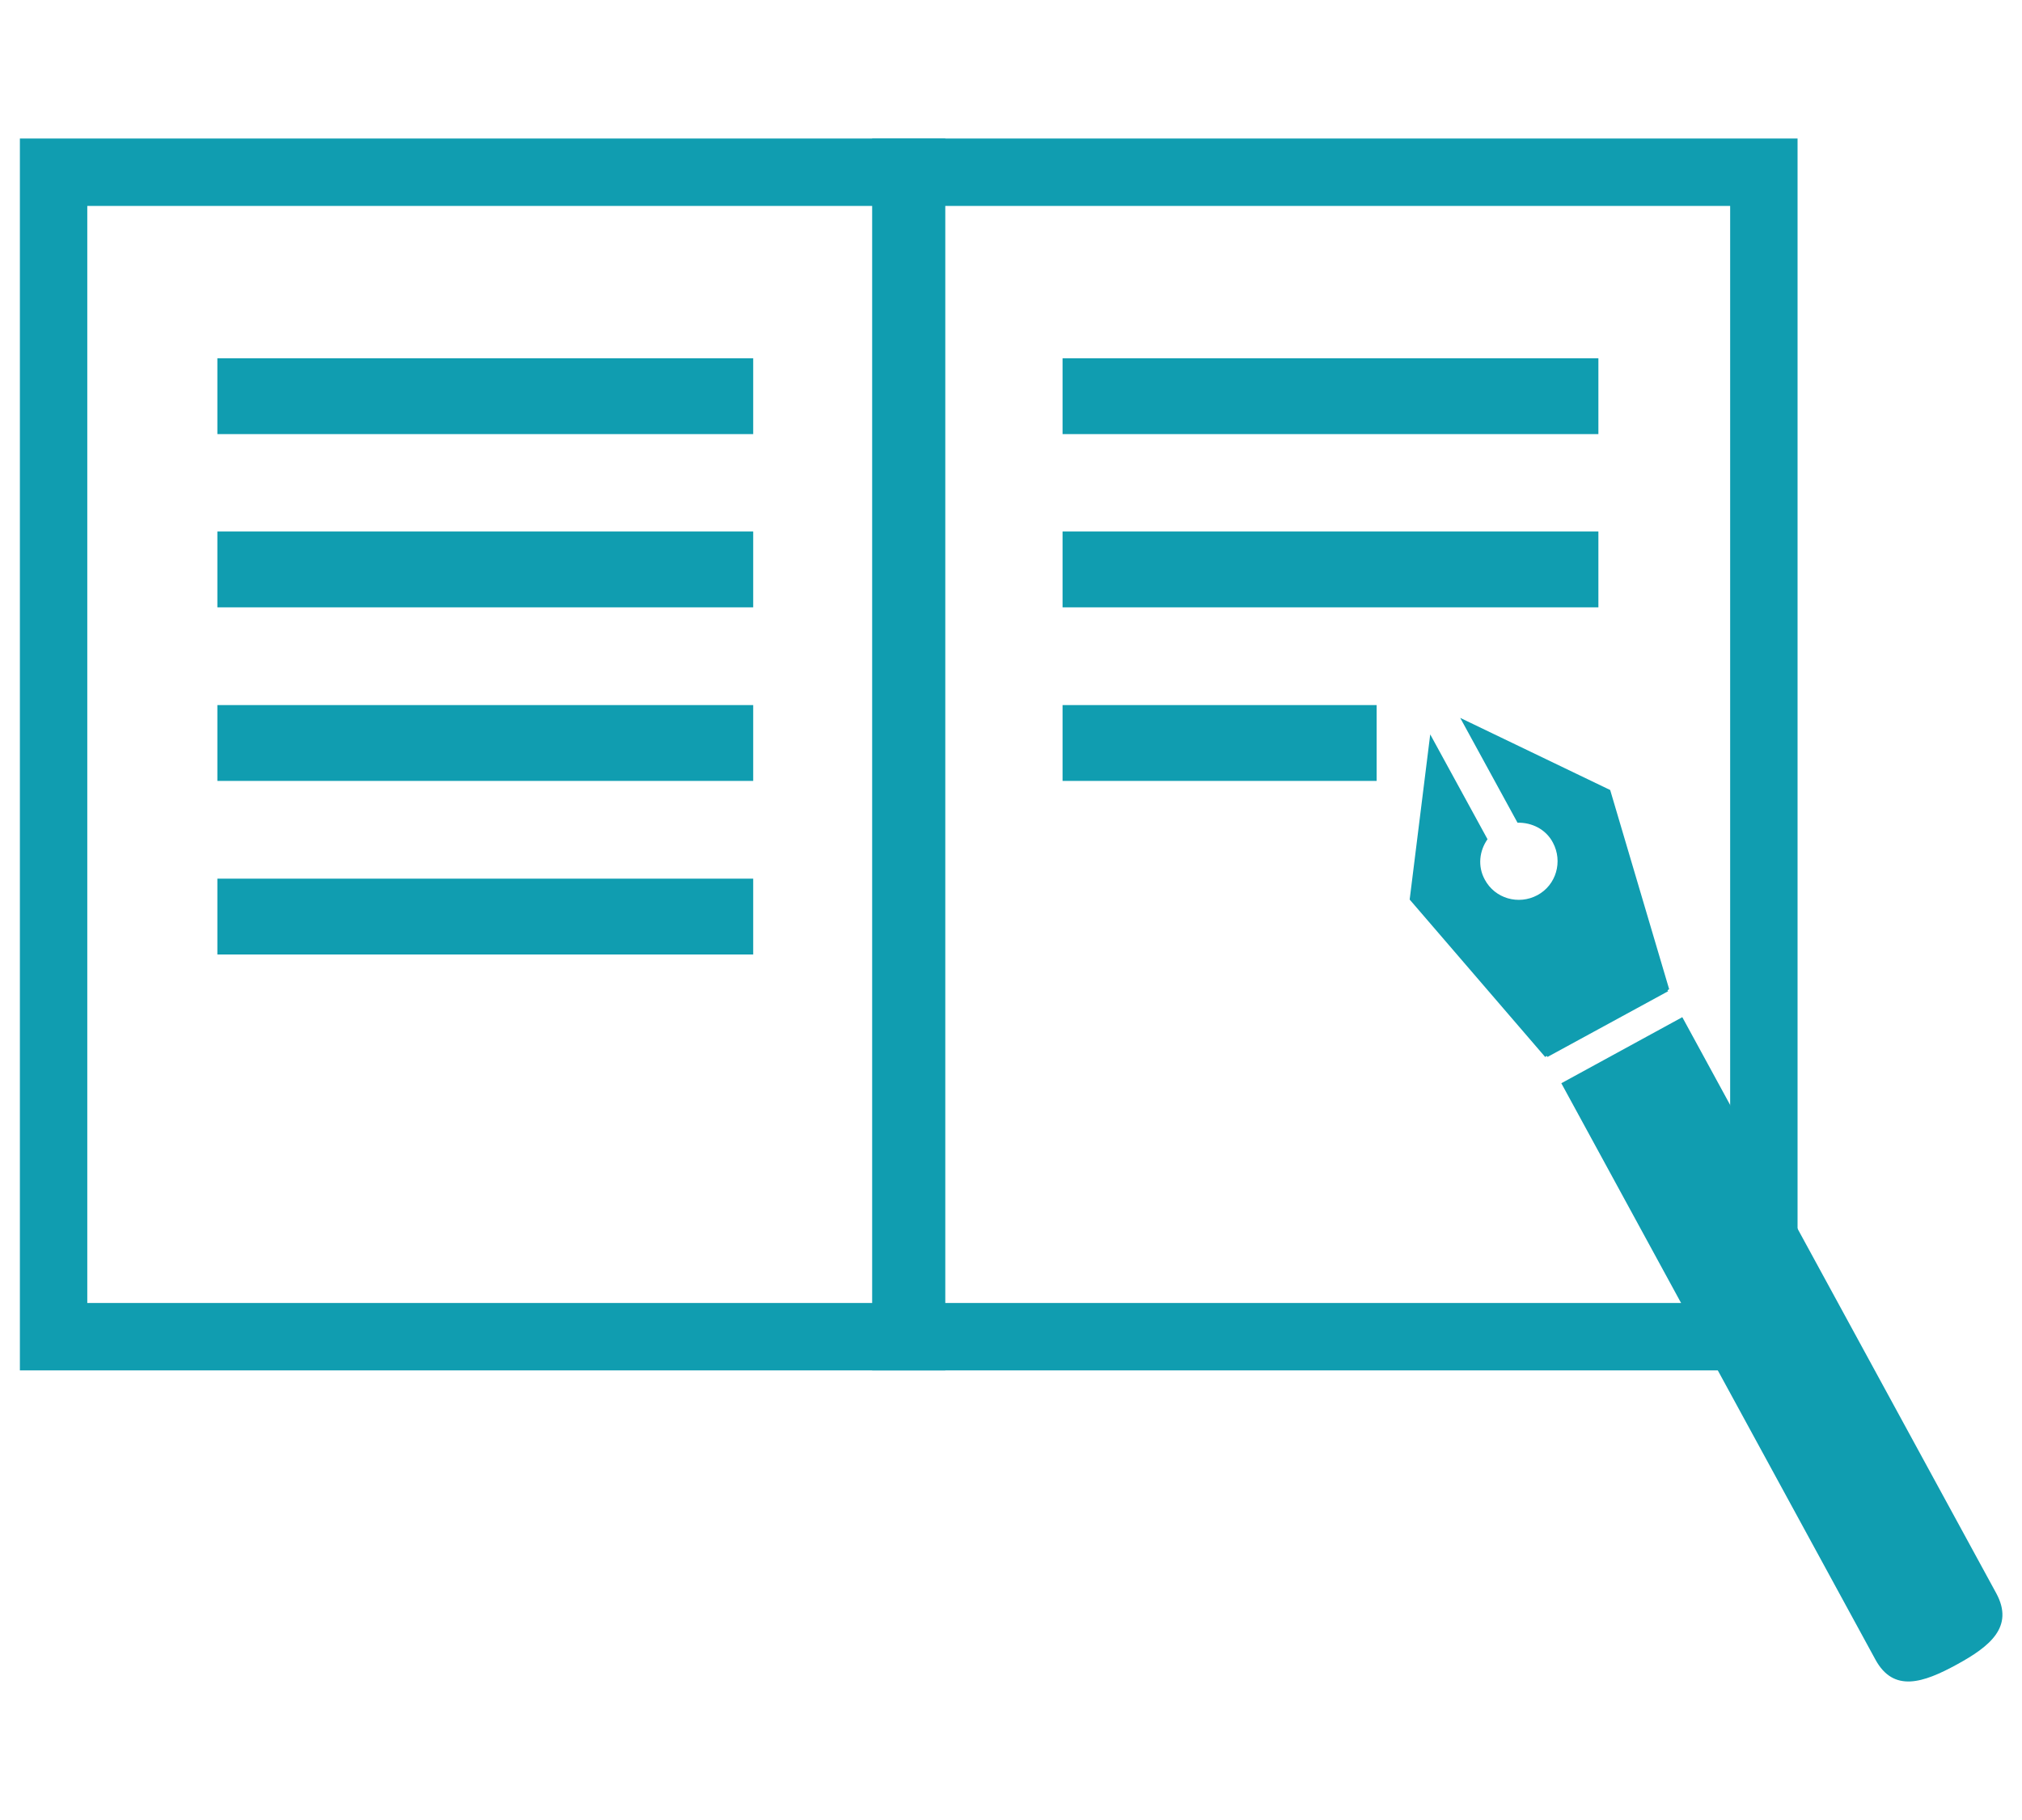 <?xml version="1.0" encoding="utf-8"?>
<!-- Generator: Adobe Illustrator 24.0.1, SVG Export Plug-In . SVG Version: 6.00 Build 0)  -->
<svg version="1.1" id="レイヤー_1" xmlns="http://www.w3.org/2000/svg" xmlns:xlink="http://www.w3.org/1999/xlink" x="0px"
	 y="0px" viewBox="0 0 60 54" style="enable-background:new 0 0 60 54;" xml:space="preserve">
<style type="text/css">
	.st0{fill:#109DB0;}
</style>
<g>
	<path class="st0" d="M28.05,40.66H0.59V4.11h27.46V40.66z M2.59,38.66h23.46V6.11H2.59V38.66z"/>
	<path class="st0" d="M53.34,40.66H25.88V4.11h27.46V40.66z M27.88,38.66h23.46V6.11H27.88V38.66z"/>
	<rect x="6.45" y="20.92" class="st0" width="15.9" height="2.25"/>
	<rect x="6.45" y="26.07" class="st0" width="15.9" height="2.25"/>
	<rect x="31.53" y="20.92" class="st0" width="9.32" height="2.25"/>
	<rect x="6.45" y="10.63" class="st0" width="15.9" height="2.25"/>
	<rect x="6.45" y="15.77" class="st0" width="15.9" height="2.25"/>
	<rect x="31.53" y="10.63" class="st0" width="15.9" height="2.25"/>
	<rect x="31.53" y="15.77" class="st0" width="15.9" height="2.25"/>
	<g>
		<path class="st0" d="M46.33,32.14l9.32,17.1c0.54,0.99,1.42,0.69,2.41,0.15c0.99-0.54,1.71-1.12,1.18-2.11l-9.32-17.1L46.33,32.14
			z"/>
		<path class="st0" d="M43.33,21.3l1.7,3.11c0.42-0.01,0.84,0.19,1.05,0.59c0.3,0.56,0.1,1.26-0.46,1.56
			c-0.56,0.3-1.26,0.1-1.56-0.46c-0.22-0.4-0.16-0.86,0.08-1.2l-1.7-3.11l-0.61,4.9l4.02,4.67l0.05-0.03l0.02,0.03l3.58-1.95
			l-0.02-0.03l0.05-0.03l-1.75-5.91L43.33,21.3z"/>
	</g>
</g>
</svg>
